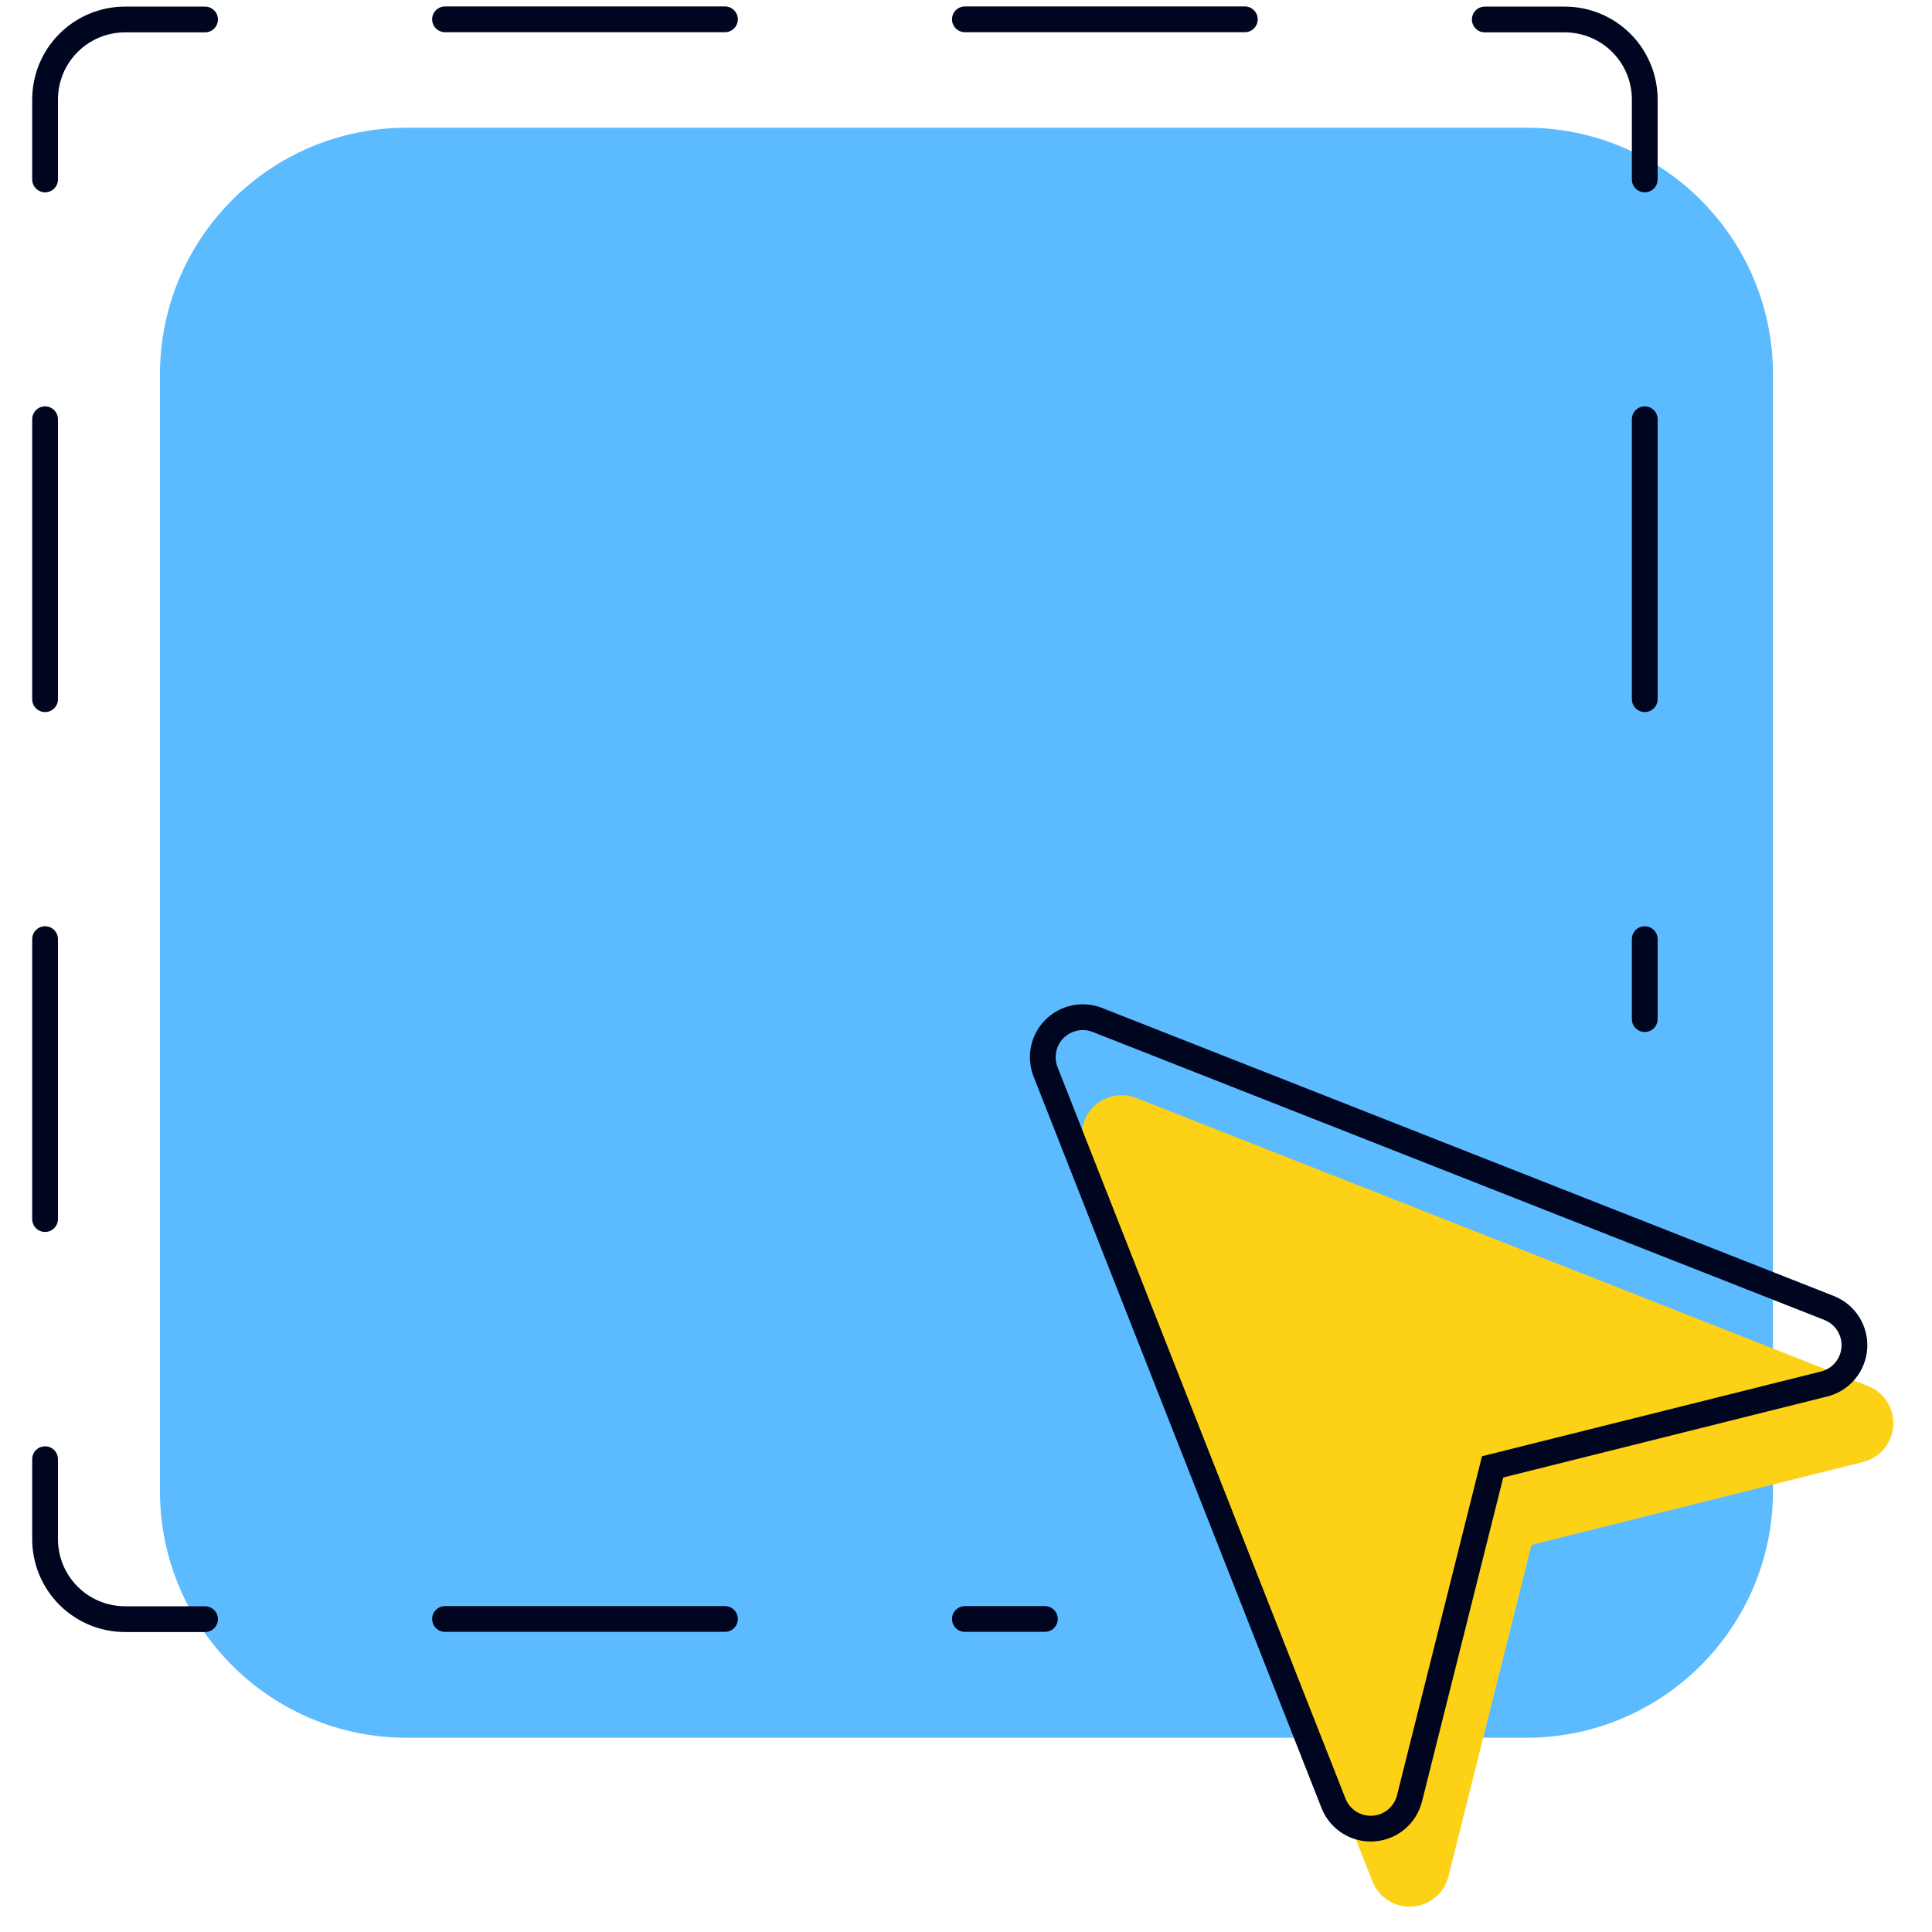 <svg width="300" height="300" viewBox="0 0 300 300" fill="none" xmlns="http://www.w3.org/2000/svg">
<path d="M237.005 19.833H63.14C41.986 19.833 24.837 36.982 24.837 58.136V231.533C24.837 252.687 41.986 269.836 63.14 269.836H237.005C258.16 269.836 275.309 252.687 275.309 231.533V58.136C275.309 36.982 258.16 19.833 237.005 19.833Z" fill="#5CBBFF"/>
<path d="M237.814 239.888L289.282 227.021C290.561 226.704 291.706 225.989 292.553 224.978C293.399 223.966 293.901 222.712 293.986 221.396C294.072 220.081 293.737 218.772 293.03 217.661C292.322 216.548 291.279 215.69 290.051 215.209L176.46 170.498C175.333 170.052 174.101 169.945 172.914 170.191C171.728 170.437 170.639 171.023 169.781 171.88C168.925 172.738 168.338 173.826 168.092 175.013C167.846 176.199 167.953 177.432 168.399 178.559L213.111 292.138C213.593 293.36 214.452 294.398 215.563 295.102C216.674 295.806 217.979 296.138 219.291 296.053C220.603 295.967 221.854 295.468 222.864 294.625C223.873 293.784 224.59 292.643 224.91 291.367L237.814 239.888Z" fill="#FCD116"/>
<path d="M31.84 3.026H19.42C16.126 3.026 12.967 4.335 10.638 6.664C8.309 8.993 7 12.152 7 15.446V27.866" stroke="#000520" stroke-width="4" stroke-linecap="round" stroke-linejoin="round"/>
<path d="M230.557 3.026H242.976C246.27 3.026 249.429 4.335 251.759 6.664C254.088 8.993 255.396 12.152 255.396 15.446V27.866" stroke="#000520" stroke-width="4" stroke-linecap="round" stroke-linejoin="round"/>
<path d="M69.101 3H112.57" stroke="#000520" stroke-width="4" stroke-linecap="round" stroke-linejoin="round"/>
<path d="M149.828 3H193.297" stroke="#000520" stroke-width="4" stroke-linecap="round" stroke-linejoin="round"/>
<path d="M31.84 251.421H19.42C16.126 251.421 12.967 250.112 10.638 247.783C8.309 245.454 7 242.295 7 239V226.581" stroke="#000520" stroke-width="4" stroke-linecap="round" stroke-linejoin="round"/>
<path d="M69.101 251.396H112.57" stroke="#000520" stroke-width="4" stroke-linecap="round" stroke-linejoin="round"/>
<path d="M149.828 251.396H162.247" stroke="#000520" stroke-width="4" stroke-linecap="round" stroke-linejoin="round"/>
<path d="M7 65.101V108.57" stroke="#000520" stroke-width="4" stroke-linecap="round" stroke-linejoin="round"/>
<path d="M7 145.828V189.297" stroke="#000520" stroke-width="4" stroke-linecap="round" stroke-linejoin="round"/>
<path d="M255.396 65.101V108.57" stroke="#000520" stroke-width="4" stroke-linecap="round" stroke-linejoin="round"/>
<path d="M255.396 145.828V158.247" stroke="#000520" stroke-width="4" stroke-linecap="round" stroke-linejoin="round"/>
<path d="M231.773 227.774L283.241 214.908C284.52 214.591 285.665 213.875 286.512 212.864C287.358 211.852 287.859 210.598 287.945 209.283C288.031 207.968 287.696 206.659 286.989 205.547C286.281 204.435 285.238 203.577 284.01 203.096L170.419 158.385C169.292 157.938 168.06 157.831 166.873 158.077C165.687 158.323 164.598 158.91 163.74 159.767C162.884 160.625 162.297 161.713 162.051 162.9C161.805 164.086 161.912 165.319 162.358 166.446L207.07 280.024C207.552 281.247 208.411 282.285 209.522 282.989C210.633 283.692 211.938 284.025 213.25 283.939C214.562 283.854 215.813 283.355 216.823 282.512C217.832 281.67 218.549 280.529 218.869 279.254L231.773 227.774Z" stroke="#000520" stroke-width="4"/>
</svg>
